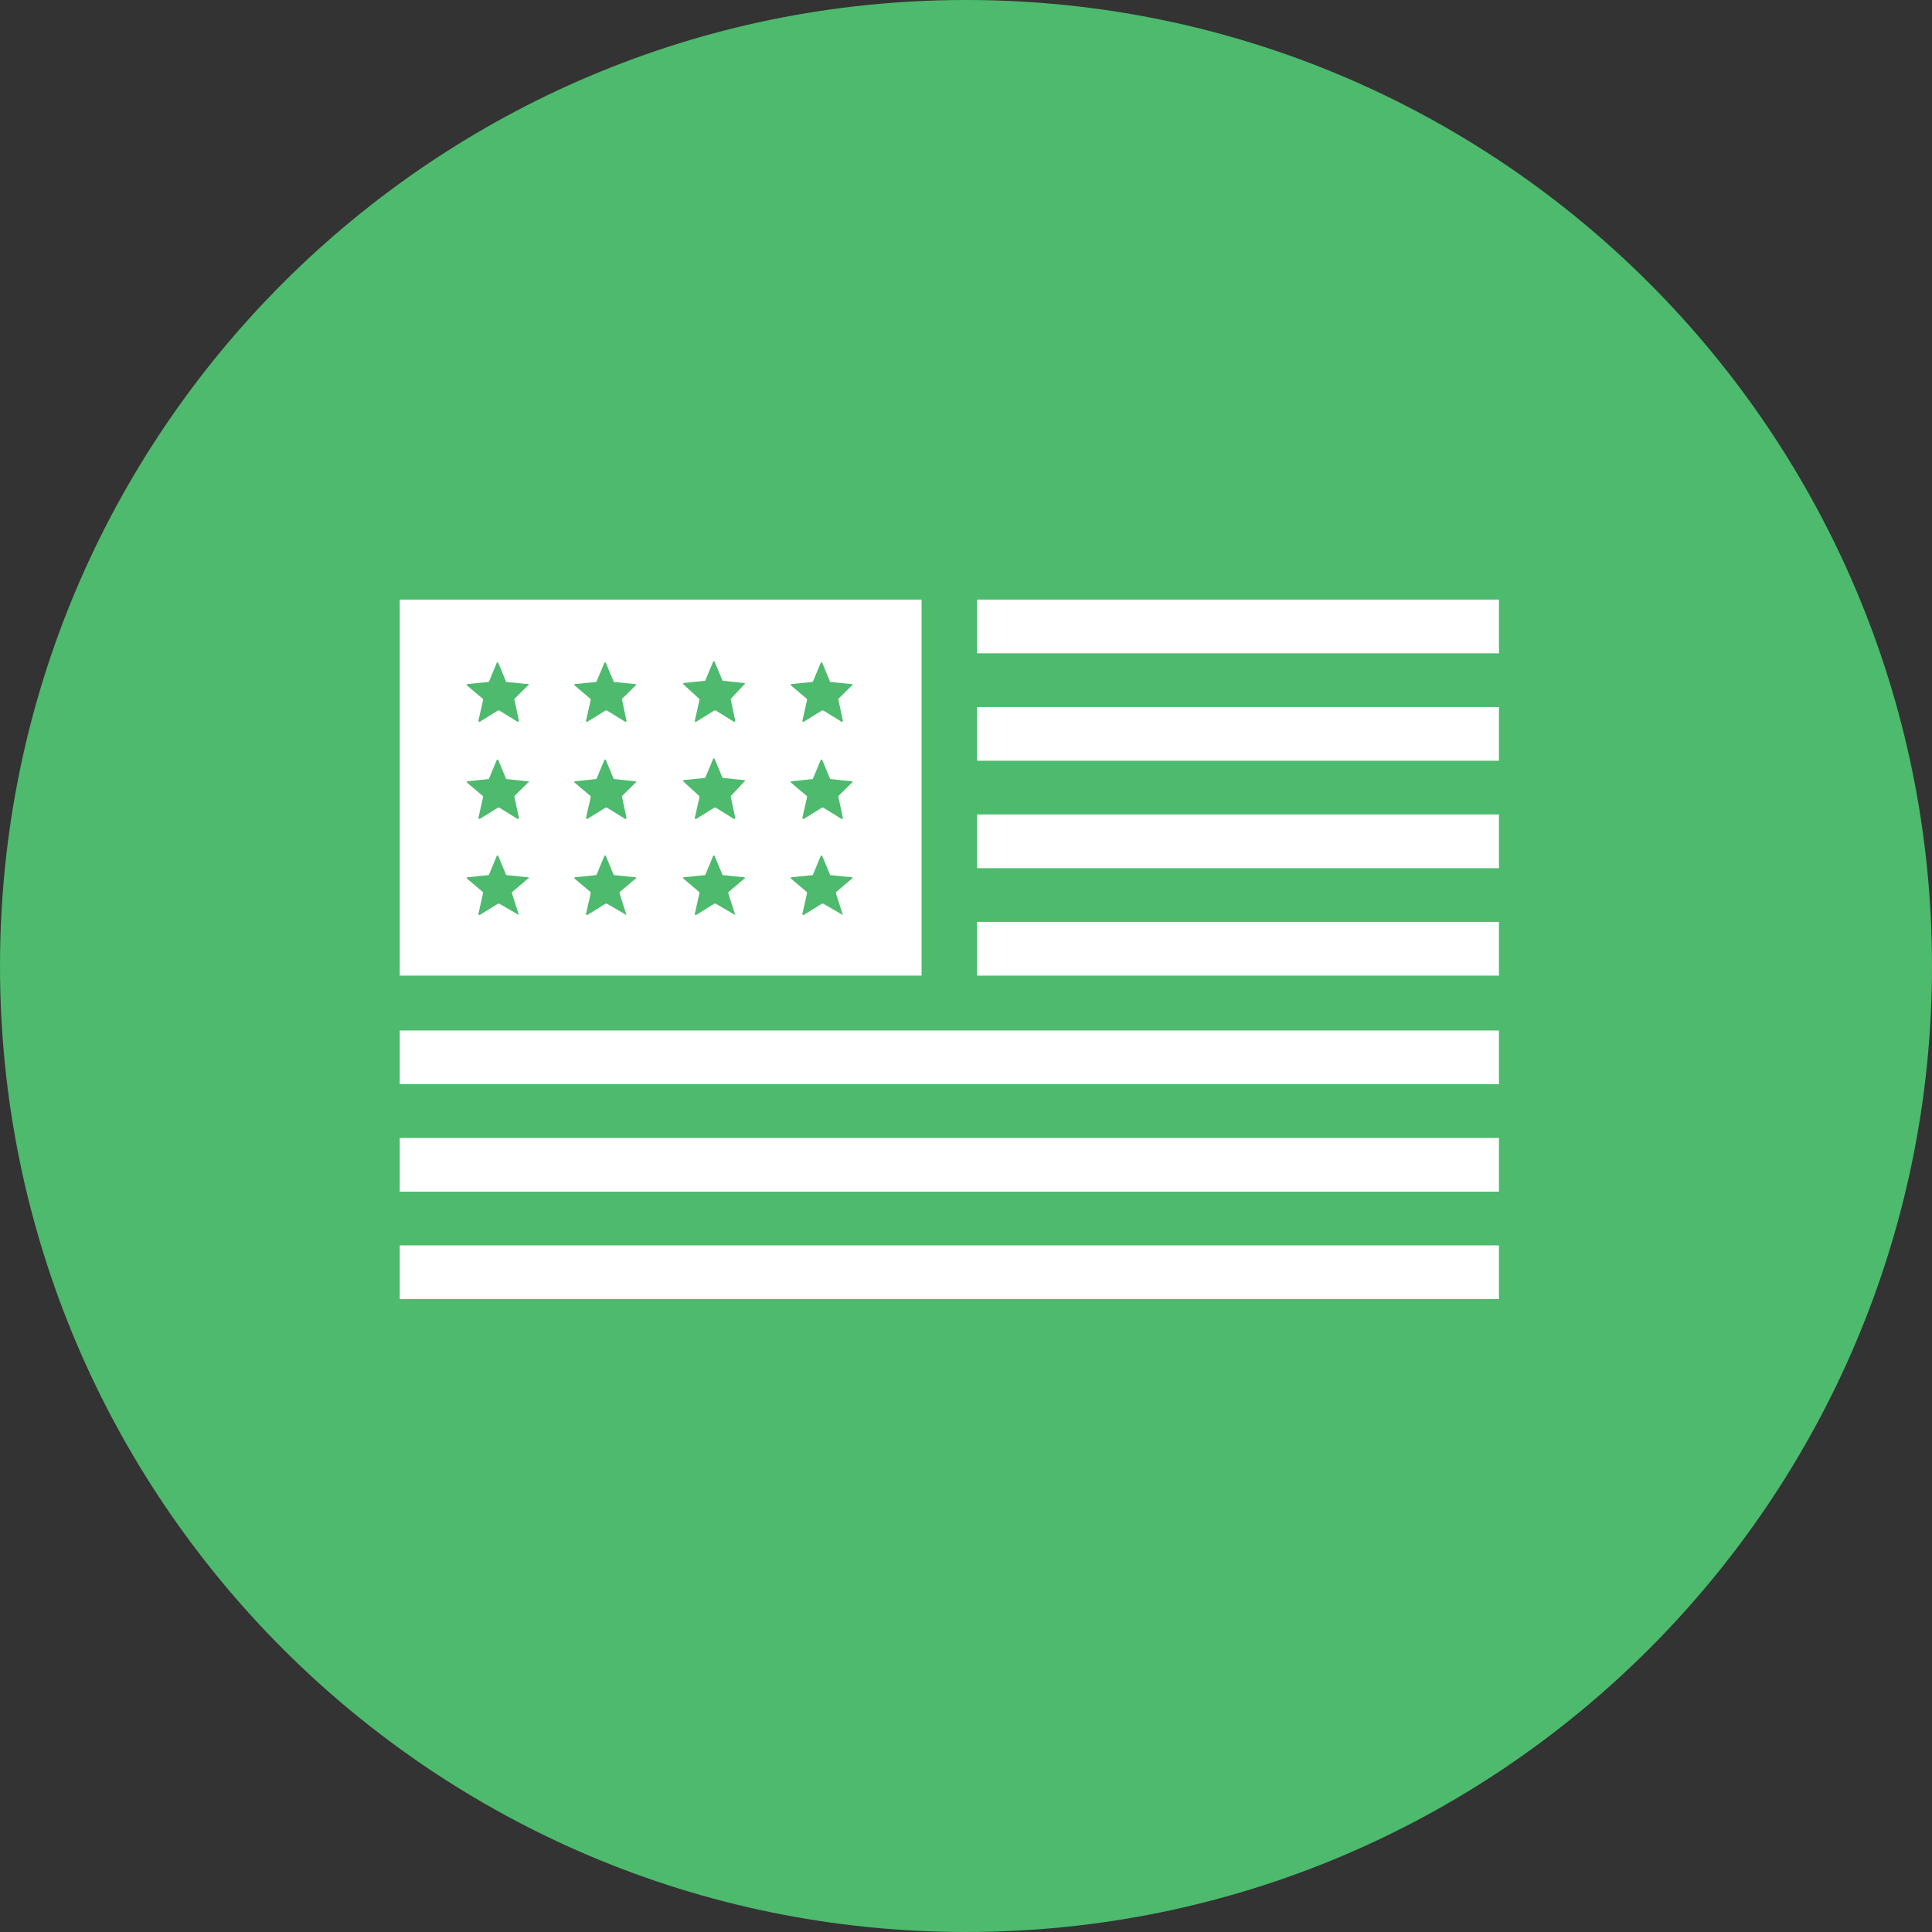 <svg width="58" height="58" viewBox="0 0 58 58" fill="none" xmlns="http://www.w3.org/2000/svg">
<rect x="0" y="0" width="58" height="58" fill="#333333" stroke="none"/>
<path d="M29 58C12.988 58 0 45.013 0 29C0 12.988 12.988 0 29 0C45.013 0 58 12.988 58 29C58 45.013 45.013 58 29 58Z" fill="#4DBA6D"/>
<path d="M45 37.387H12V39H45V37.387Z" fill="white"/>
<path d="M45 34.162H12V35.774H45V34.162Z" fill="white"/>
<path d="M45 30.936H12V32.549H45V30.936Z" fill="white"/>
<path d="M45 27.676H29.334V29.289H45V27.676Z" fill="white"/>
<path d="M45 24.451H29.334V26.064H45V24.451Z" fill="white"/>
<path d="M45 21.226H29.334V22.838H45V21.226Z" fill="white"/>
<path d="M45 18H29.334V19.613H45V18Z" fill="white"/>
<path d="M27.666 18H12V29.289H27.666V18ZM15.578 27.471C15.578 27.471 15.543 27.471 15.578 27.471L14.987 27.128C14.987 27.128 14.987 27.128 14.953 27.128L14.397 27.471C14.397 27.471 14.362 27.471 14.362 27.436L14.501 26.819C14.501 26.819 14.501 26.819 14.501 26.784L14.015 26.372V26.338L14.675 26.27L14.918 25.686H14.953L15.196 26.27L15.856 26.338C15.89 26.338 15.89 26.372 15.856 26.372L15.37 26.784C15.37 26.784 15.37 26.784 15.37 26.819L15.578 27.471ZM15.439 23.902C15.404 23.902 15.404 23.902 15.439 23.902L15.578 24.554C15.578 24.554 15.578 24.588 15.543 24.588L14.987 24.245C14.987 24.245 14.987 24.245 14.953 24.245L14.397 24.588C14.397 24.588 14.362 24.588 14.362 24.554L14.501 23.936C14.501 23.936 14.501 23.936 14.501 23.902L14.015 23.49V23.456L14.675 23.387L14.918 22.804H14.953L15.196 23.387L15.856 23.456C15.89 23.456 15.89 23.49 15.856 23.49L15.439 23.902ZM15.439 20.985C15.404 20.985 15.404 20.985 15.439 20.985L15.578 21.637C15.578 21.637 15.578 21.672 15.543 21.672L14.987 21.328C14.987 21.328 14.987 21.328 14.953 21.328L14.397 21.672C14.397 21.672 14.362 21.672 14.362 21.637L14.501 21.02C14.501 21.02 14.501 21.02 14.501 20.985L14.015 20.573V20.539L14.675 20.471L14.918 19.887H14.953L15.196 20.471L15.856 20.539C15.89 20.539 15.89 20.573 15.856 20.573L15.439 20.985ZM18.808 27.471L18.218 27.128C18.218 27.128 18.218 27.128 18.183 27.128L17.627 27.471C17.627 27.471 17.593 27.471 17.593 27.436L17.732 26.819C17.732 26.819 17.732 26.819 17.732 26.784L17.245 26.372V26.338L17.905 26.27L18.148 25.686H18.183L18.426 26.27L19.086 26.338C19.086 26.338 19.121 26.372 19.086 26.372L18.6 26.784C18.6 26.784 18.6 26.784 18.6 26.819L18.808 27.471ZM18.669 23.902L18.808 24.554C18.808 24.554 18.808 24.588 18.774 24.588L18.218 24.245C18.218 24.245 18.218 24.245 18.183 24.245L17.627 24.588C17.627 24.588 17.593 24.588 17.593 24.554L17.732 23.936C17.732 23.936 17.732 23.936 17.732 23.902L17.245 23.49V23.456L17.905 23.387L18.148 22.804H18.183L18.426 23.387L19.086 23.456C19.086 23.456 19.121 23.49 19.086 23.49L18.669 23.902ZM18.669 20.985L18.808 21.637C18.808 21.637 18.808 21.672 18.774 21.672L18.218 21.328C18.218 21.328 18.218 21.328 18.183 21.328L17.627 21.672C17.627 21.672 17.593 21.672 17.593 21.637L17.732 21.02C17.732 21.02 17.732 21.02 17.732 20.985L17.245 20.573V20.539L17.905 20.471L18.148 19.887H18.183L18.426 20.471L19.086 20.539C19.086 20.539 19.121 20.573 19.086 20.573L18.669 20.985ZM22.074 27.471C22.074 27.471 22.039 27.471 22.074 27.471L21.483 27.128C21.483 27.128 21.483 27.128 21.448 27.128L20.893 27.471C20.893 27.471 20.858 27.471 20.858 27.436L20.997 26.819C20.997 26.819 20.997 26.819 20.997 26.784L20.511 26.372V26.338L21.171 26.27L21.414 25.686H21.448L21.692 26.27L22.352 26.338C22.352 26.338 22.386 26.372 22.352 26.372L21.865 26.784C21.865 26.784 21.865 26.784 21.865 26.819L22.074 27.471ZM21.935 23.902C21.9 23.902 21.9 23.902 21.935 23.902L22.074 24.554C22.074 24.554 22.074 24.588 22.039 24.588L21.483 24.245C21.483 24.245 21.483 24.245 21.448 24.245L20.893 24.588C20.893 24.588 20.858 24.588 20.858 24.554L20.997 23.936C20.997 23.936 20.997 23.936 20.997 23.902L20.511 23.456V23.422L21.171 23.353L21.414 22.77H21.448L21.692 23.353L22.352 23.422C22.352 23.422 22.386 23.456 22.352 23.456L21.935 23.902ZM21.935 20.985C21.9 20.985 21.9 20.985 21.935 20.985L22.074 21.637C22.074 21.637 22.074 21.672 22.039 21.672L21.483 21.328C21.483 21.328 21.483 21.328 21.448 21.328L20.893 21.672C20.893 21.672 20.858 21.672 20.858 21.637L20.997 21.02C20.997 21.02 20.997 21.02 20.997 20.985L20.511 20.539V20.505L21.171 20.436L21.414 19.853H21.448L21.692 20.436L22.352 20.505C22.352 20.505 22.386 20.539 22.352 20.539L21.935 20.985ZM25.304 27.471L24.714 27.128C24.714 27.128 24.714 27.128 24.679 27.128L24.123 27.471C24.123 27.471 24.088 27.471 24.088 27.436L24.227 26.819C24.227 26.819 24.227 26.819 24.227 26.784L23.741 26.372V26.338L24.401 26.27L24.644 25.686H24.679L24.922 26.27L25.582 26.338C25.582 26.338 25.617 26.372 25.582 26.372L25.096 26.784C25.096 26.784 25.096 26.784 25.096 26.819L25.304 27.471ZM25.165 23.902L25.304 24.554C25.304 24.554 25.304 24.588 25.27 24.588L24.714 24.245C24.714 24.245 24.714 24.245 24.679 24.245L24.123 24.588C24.123 24.588 24.088 24.588 24.088 24.554L24.227 23.936C24.227 23.936 24.227 23.936 24.227 23.902L23.741 23.49V23.456L24.401 23.387L24.644 22.804H24.679L24.922 23.387L25.582 23.456C25.582 23.456 25.617 23.49 25.582 23.49L25.165 23.902ZM25.165 20.985L25.304 21.637C25.304 21.637 25.304 21.672 25.27 21.672L24.714 21.328C24.714 21.328 24.714 21.328 24.679 21.328L24.123 21.672C24.123 21.672 24.088 21.672 24.088 21.637L24.227 21.02C24.227 21.02 24.227 21.02 24.227 20.985L23.741 20.573V20.539L24.401 20.471L24.644 19.887H24.679L24.922 20.471L25.582 20.539C25.582 20.539 25.617 20.573 25.582 20.573L25.165 20.985Z" fill="white"/>
</svg>
